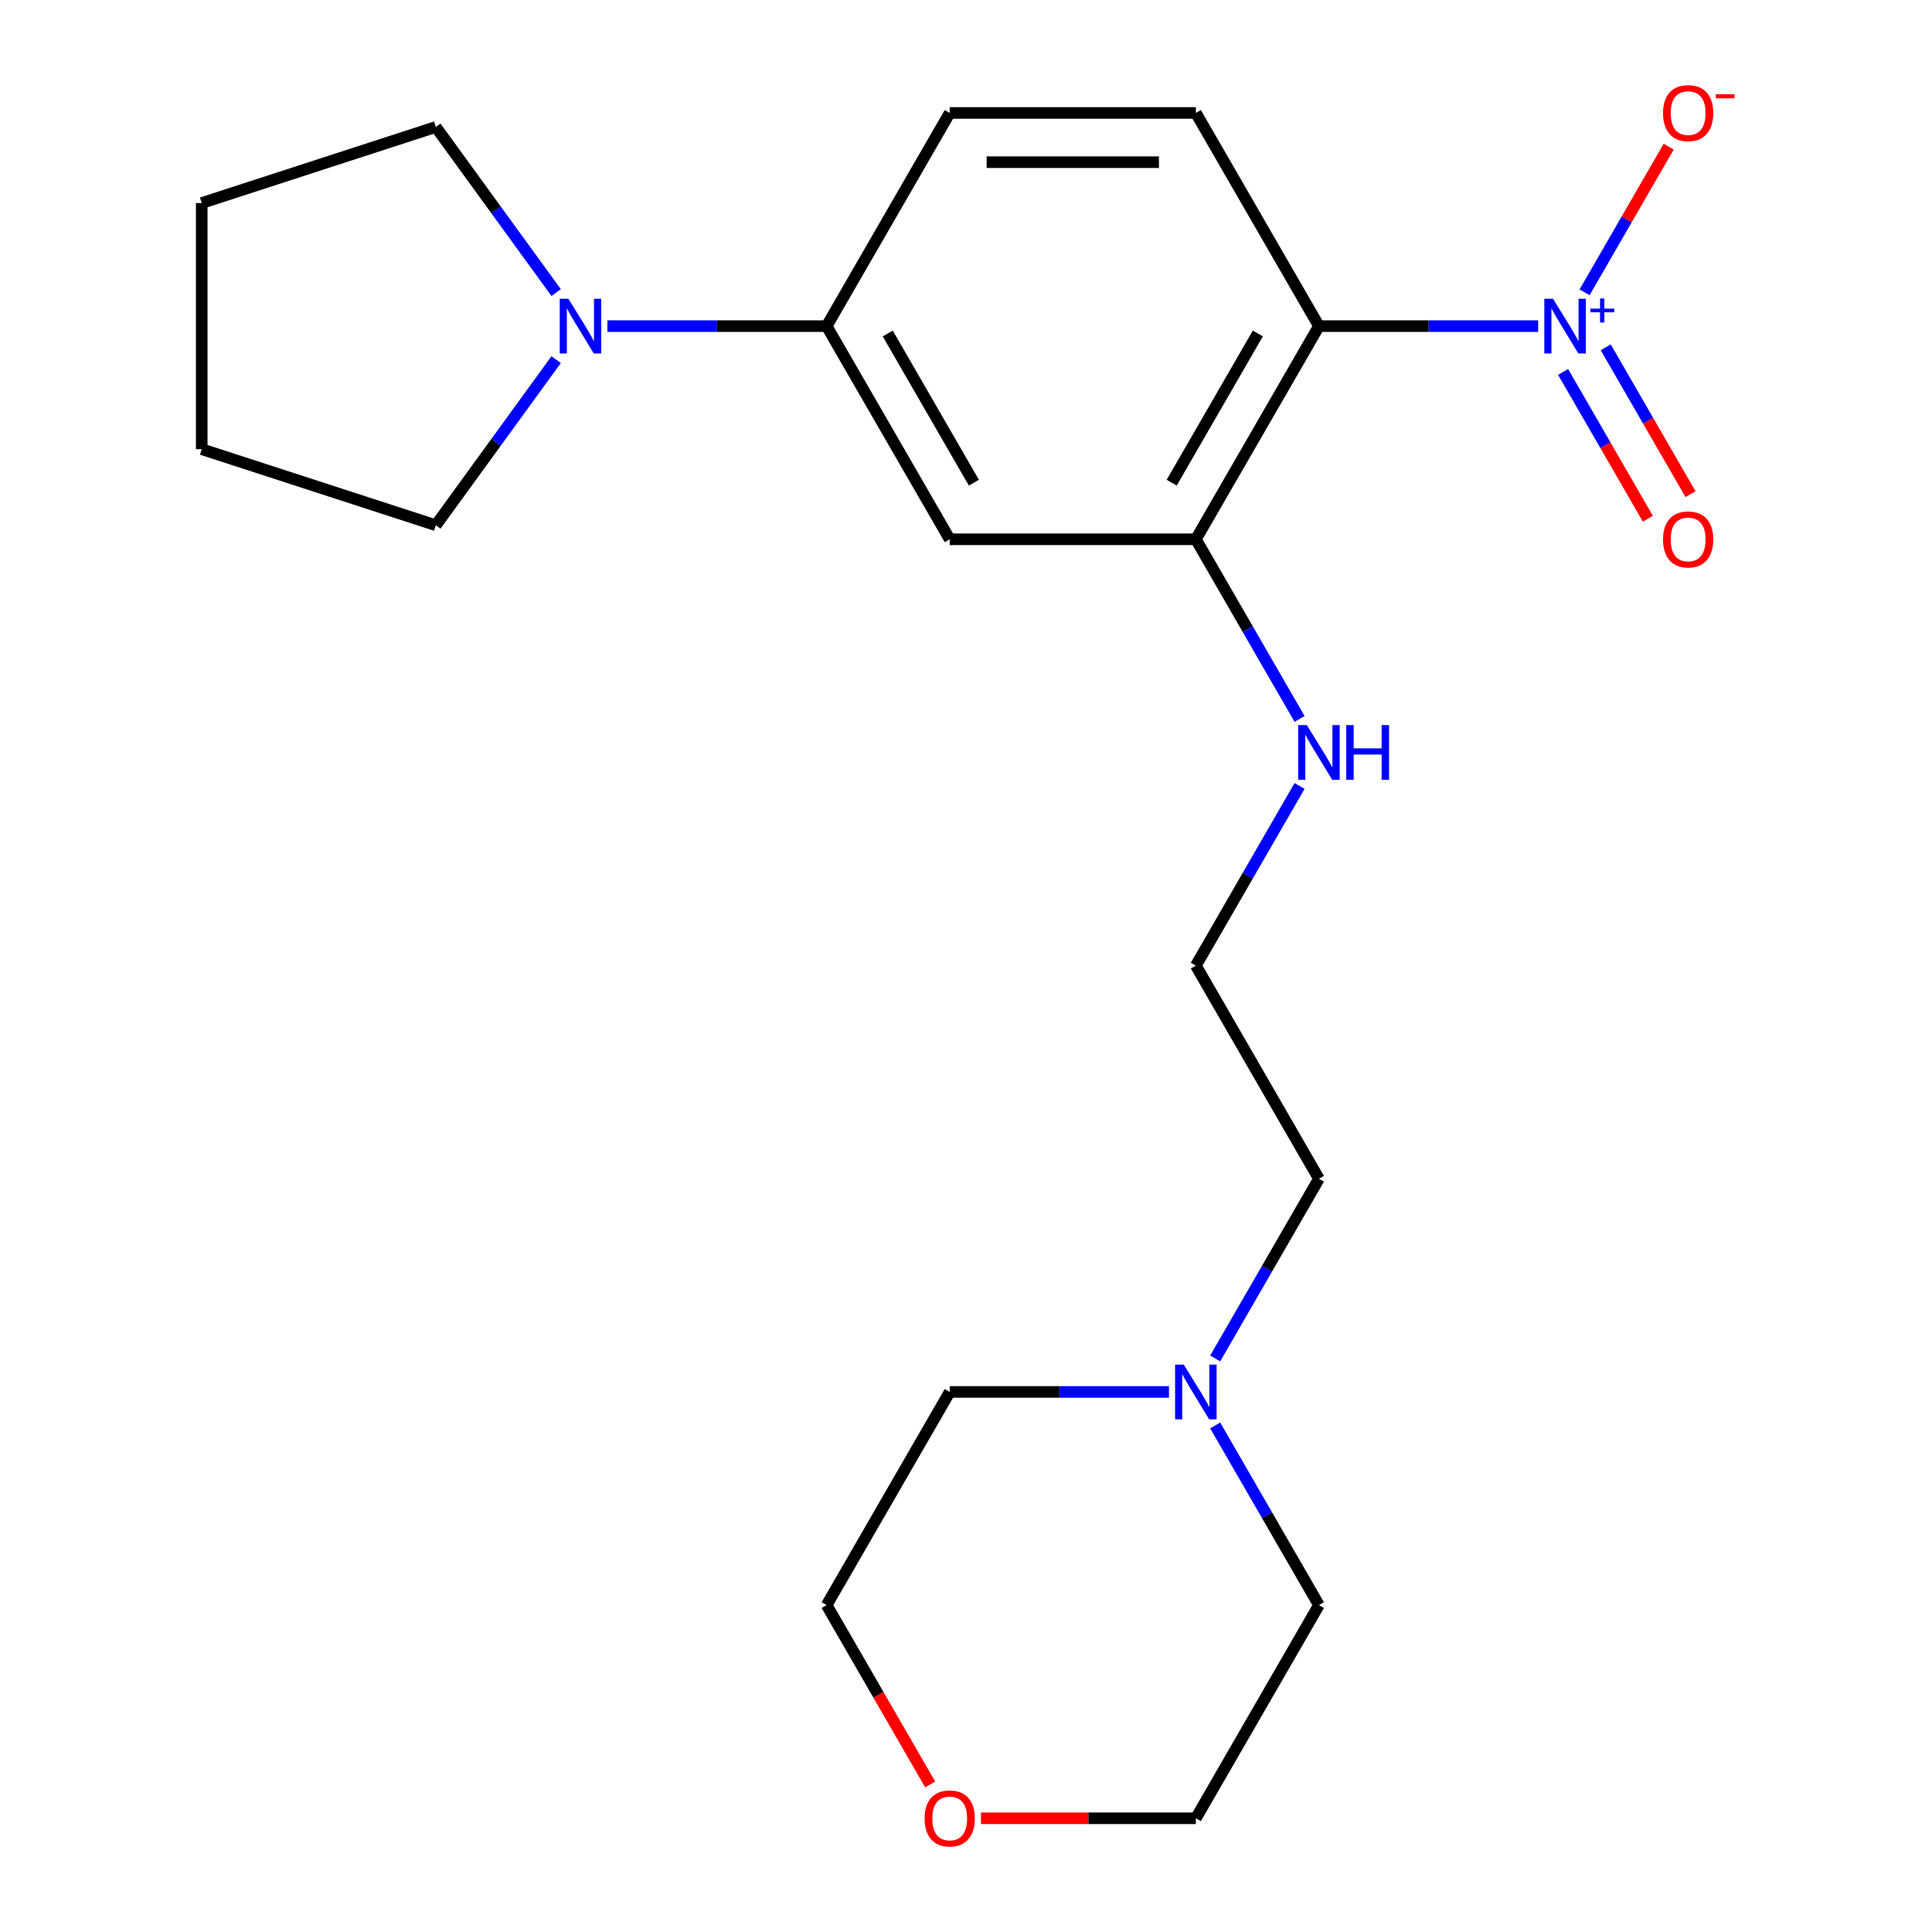 <?xml version='1.0' encoding='iso-8859-1'?>
<svg version='1.1' baseProfile='full'
              xmlns='http://www.w3.org/2000/svg'
                      xmlns:rdkit='http://www.rdkit.org/xml'
                      xmlns:xlink='http://www.w3.org/1999/xlink'
                  xml:space='preserve'
width='1000px' height='1000px' viewBox='0 0 1000 1000'>
<!-- END OF HEADER -->
<rect style='opacity:1.0;fill:#FFFFFF;stroke:none' width='1000' height='1000' x='0' y='0'> </rect>
<path class='bond-0' d='M 796.153,168.797 L 739.414,168.797' style='fill:none;fill-rule:evenodd;stroke:#0000FF;stroke-width:6px;stroke-linecap:butt;stroke-linejoin:miter;stroke-opacity:1' />
<path class='bond-0' d='M 739.414,168.797 L 682.675,168.797' style='fill:none;fill-rule:evenodd;stroke:#000000;stroke-width:6px;stroke-linecap:butt;stroke-linejoin:miter;stroke-opacity:1' />
<path class='bond-6' d='M 820.179,151.303 L 841.945,113.602' style='fill:none;fill-rule:evenodd;stroke:#0000FF;stroke-width:6px;stroke-linecap:butt;stroke-linejoin:miter;stroke-opacity:1' />
<path class='bond-6' d='M 841.945,113.602 L 863.711,75.902' style='fill:none;fill-rule:evenodd;stroke:#FF0000;stroke-width:6px;stroke-linecap:butt;stroke-linejoin:miter;stroke-opacity:1' />
<path class='bond-8' d='M 809.059,192.512 L 830.994,230.504' style='fill:none;fill-rule:evenodd;stroke:#0000FF;stroke-width:6px;stroke-linecap:butt;stroke-linejoin:miter;stroke-opacity:1' />
<path class='bond-8' d='M 830.994,230.504 L 852.929,268.497' style='fill:none;fill-rule:evenodd;stroke:#FF0000;stroke-width:6px;stroke-linecap:butt;stroke-linejoin:miter;stroke-opacity:1' />
<path class='bond-8' d='M 831.126,179.771 L 853.061,217.764' style='fill:none;fill-rule:evenodd;stroke:#0000FF;stroke-width:6px;stroke-linecap:butt;stroke-linejoin:miter;stroke-opacity:1' />
<path class='bond-8' d='M 853.061,217.764 L 874.996,255.757' style='fill:none;fill-rule:evenodd;stroke:#FF0000;stroke-width:6px;stroke-linecap:butt;stroke-linejoin:miter;stroke-opacity:1' />
<path class='bond-1' d='M 682.675,168.797 L 618.973,279.131' style='fill:none;fill-rule:evenodd;stroke:#000000;stroke-width:6px;stroke-linecap:butt;stroke-linejoin:miter;stroke-opacity:1' />
<path class='bond-1' d='M 651.053,172.606 L 606.462,249.841' style='fill:none;fill-rule:evenodd;stroke:#000000;stroke-width:6px;stroke-linecap:butt;stroke-linejoin:miter;stroke-opacity:1' />
<path class='bond-5' d='M 682.675,168.797 L 618.973,58.462' style='fill:none;fill-rule:evenodd;stroke:#000000;stroke-width:6px;stroke-linecap:butt;stroke-linejoin:miter;stroke-opacity:1' />
<path class='bond-2' d='M 618.973,279.131 L 491.57,279.131' style='fill:none;fill-rule:evenodd;stroke:#000000;stroke-width:6px;stroke-linecap:butt;stroke-linejoin:miter;stroke-opacity:1' />
<path class='bond-10' d='M 618.973,279.131 L 645.817,325.626' style='fill:none;fill-rule:evenodd;stroke:#000000;stroke-width:6px;stroke-linecap:butt;stroke-linejoin:miter;stroke-opacity:1' />
<path class='bond-10' d='M 645.817,325.626 L 672.661,372.121' style='fill:none;fill-rule:evenodd;stroke:#0000FF;stroke-width:6px;stroke-linecap:butt;stroke-linejoin:miter;stroke-opacity:1' />
<path class='bond-22' d='M 491.57,279.131 L 427.868,168.797' style='fill:none;fill-rule:evenodd;stroke:#000000;stroke-width:6px;stroke-linecap:butt;stroke-linejoin:miter;stroke-opacity:1' />
<path class='bond-22' d='M 504.082,249.841 L 459.491,172.606' style='fill:none;fill-rule:evenodd;stroke:#000000;stroke-width:6px;stroke-linecap:butt;stroke-linejoin:miter;stroke-opacity:1' />
<path class='bond-3' d='M 314.39,168.797 L 371.129,168.797' style='fill:none;fill-rule:evenodd;stroke:#0000FF;stroke-width:6px;stroke-linecap:butt;stroke-linejoin:miter;stroke-opacity:1' />
<path class='bond-3' d='M 371.129,168.797 L 427.868,168.797' style='fill:none;fill-rule:evenodd;stroke:#000000;stroke-width:6px;stroke-linecap:butt;stroke-linejoin:miter;stroke-opacity:1' />
<path class='bond-14' d='M 287.863,186.142 L 256.721,229.005' style='fill:none;fill-rule:evenodd;stroke:#0000FF;stroke-width:6px;stroke-linecap:butt;stroke-linejoin:miter;stroke-opacity:1' />
<path class='bond-14' d='M 256.721,229.005 L 225.579,271.868' style='fill:none;fill-rule:evenodd;stroke:#000000;stroke-width:6px;stroke-linecap:butt;stroke-linejoin:miter;stroke-opacity:1' />
<path class='bond-15' d='M 287.863,151.451 L 256.721,108.588' style='fill:none;fill-rule:evenodd;stroke:#0000FF;stroke-width:6px;stroke-linecap:butt;stroke-linejoin:miter;stroke-opacity:1' />
<path class='bond-15' d='M 256.721,108.588 L 225.579,65.725' style='fill:none;fill-rule:evenodd;stroke:#000000;stroke-width:6px;stroke-linecap:butt;stroke-linejoin:miter;stroke-opacity:1' />
<path class='bond-4' d='M 427.868,168.797 L 491.57,58.462' style='fill:none;fill-rule:evenodd;stroke:#000000;stroke-width:6px;stroke-linecap:butt;stroke-linejoin:miter;stroke-opacity:1' />
<path class='bond-9' d='M 618.973,58.462 L 491.57,58.462' style='fill:none;fill-rule:evenodd;stroke:#000000;stroke-width:6px;stroke-linecap:butt;stroke-linejoin:miter;stroke-opacity:1' />
<path class='bond-9' d='M 599.863,83.943 L 510.681,83.943' style='fill:none;fill-rule:evenodd;stroke:#000000;stroke-width:6px;stroke-linecap:butt;stroke-linejoin:miter;stroke-opacity:1' />
<path class='bond-7' d='M 628.988,703.124 L 655.831,656.629' style='fill:none;fill-rule:evenodd;stroke:#0000FF;stroke-width:6px;stroke-linecap:butt;stroke-linejoin:miter;stroke-opacity:1' />
<path class='bond-7' d='M 655.831,656.629 L 682.675,610.135' style='fill:none;fill-rule:evenodd;stroke:#000000;stroke-width:6px;stroke-linecap:butt;stroke-linejoin:miter;stroke-opacity:1' />
<path class='bond-16' d='M 628.988,737.814 L 655.831,784.309' style='fill:none;fill-rule:evenodd;stroke:#0000FF;stroke-width:6px;stroke-linecap:butt;stroke-linejoin:miter;stroke-opacity:1' />
<path class='bond-16' d='M 655.831,784.309 L 682.675,830.804' style='fill:none;fill-rule:evenodd;stroke:#000000;stroke-width:6px;stroke-linecap:butt;stroke-linejoin:miter;stroke-opacity:1' />
<path class='bond-17' d='M 605.048,720.469 L 548.309,720.469' style='fill:none;fill-rule:evenodd;stroke:#0000FF;stroke-width:6px;stroke-linecap:butt;stroke-linejoin:miter;stroke-opacity:1' />
<path class='bond-17' d='M 548.309,720.469 L 491.57,720.469' style='fill:none;fill-rule:evenodd;stroke:#000000;stroke-width:6px;stroke-linecap:butt;stroke-linejoin:miter;stroke-opacity:1' />
<path class='bond-12' d='M 672.661,406.811 L 645.817,453.305' style='fill:none;fill-rule:evenodd;stroke:#0000FF;stroke-width:6px;stroke-linecap:butt;stroke-linejoin:miter;stroke-opacity:1' />
<path class='bond-12' d='M 645.817,453.305 L 618.973,499.8' style='fill:none;fill-rule:evenodd;stroke:#000000;stroke-width:6px;stroke-linecap:butt;stroke-linejoin:miter;stroke-opacity:1' />
<path class='bond-11' d='M 481.464,923.633 L 454.666,877.218' style='fill:none;fill-rule:evenodd;stroke:#FF0000;stroke-width:6px;stroke-linecap:butt;stroke-linejoin:miter;stroke-opacity:1' />
<path class='bond-11' d='M 454.666,877.218 L 427.868,830.804' style='fill:none;fill-rule:evenodd;stroke:#000000;stroke-width:6px;stroke-linecap:butt;stroke-linejoin:miter;stroke-opacity:1' />
<path class='bond-24' d='M 507.755,941.138 L 563.364,941.138' style='fill:none;fill-rule:evenodd;stroke:#FF0000;stroke-width:6px;stroke-linecap:butt;stroke-linejoin:miter;stroke-opacity:1' />
<path class='bond-24' d='M 563.364,941.138 L 618.973,941.138' style='fill:none;fill-rule:evenodd;stroke:#000000;stroke-width:6px;stroke-linecap:butt;stroke-linejoin:miter;stroke-opacity:1' />
<path class='bond-13' d='M 618.973,499.8 L 682.675,610.135' style='fill:none;fill-rule:evenodd;stroke:#000000;stroke-width:6px;stroke-linecap:butt;stroke-linejoin:miter;stroke-opacity:1' />
<path class='bond-21' d='M 225.579,271.868 L 104.412,232.498' style='fill:none;fill-rule:evenodd;stroke:#000000;stroke-width:6px;stroke-linecap:butt;stroke-linejoin:miter;stroke-opacity:1' />
<path class='bond-20' d='M 225.579,65.725 L 104.412,105.095' style='fill:none;fill-rule:evenodd;stroke:#000000;stroke-width:6px;stroke-linecap:butt;stroke-linejoin:miter;stroke-opacity:1' />
<path class='bond-19' d='M 682.675,830.804 L 618.973,941.138' style='fill:none;fill-rule:evenodd;stroke:#000000;stroke-width:6px;stroke-linecap:butt;stroke-linejoin:miter;stroke-opacity:1' />
<path class='bond-18' d='M 491.57,720.469 L 427.868,830.804' style='fill:none;fill-rule:evenodd;stroke:#000000;stroke-width:6px;stroke-linecap:butt;stroke-linejoin:miter;stroke-opacity:1' />
<path class='bond-23' d='M 104.412,105.095 L 104.412,232.498' style='fill:none;fill-rule:evenodd;stroke:#000000;stroke-width:6px;stroke-linecap:butt;stroke-linejoin:miter;stroke-opacity:1' />
<path  class='atom-0' d='M 803.819 154.637
L 813.099 169.637
Q 814.019 171.117, 815.499 173.797
Q 816.979 176.477, 817.059 176.637
L 817.059 154.637
L 820.819 154.637
L 820.819 182.957
L 816.939 182.957
L 806.979 166.557
Q 805.819 164.637, 804.579 162.437
Q 803.379 160.237, 803.019 159.557
L 803.019 182.957
L 799.339 182.957
L 799.339 154.637
L 803.819 154.637
' fill='#0000FF'/>
<path  class='atom-0' d='M 823.195 159.741
L 828.184 159.741
L 828.184 154.488
L 830.402 154.488
L 830.402 159.741
L 835.523 159.741
L 835.523 161.642
L 830.402 161.642
L 830.402 166.922
L 828.184 166.922
L 828.184 161.642
L 823.195 161.642
L 823.195 159.741
' fill='#0000FF'/>
<path  class='atom-4' d='M 294.205 154.637
L 303.485 169.637
Q 304.405 171.117, 305.885 173.797
Q 307.365 176.477, 307.445 176.637
L 307.445 154.637
L 311.205 154.637
L 311.205 182.957
L 307.325 182.957
L 297.365 166.557
Q 296.205 164.637, 294.965 162.437
Q 293.765 160.237, 293.405 159.557
L 293.405 182.957
L 289.725 182.957
L 289.725 154.637
L 294.205 154.637
' fill='#0000FF'/>
<path  class='atom-7' d='M 860.78 58.542
Q 860.78 51.742, 864.14 47.942
Q 867.5 44.142, 873.78 44.142
Q 880.06 44.142, 883.42 47.942
Q 886.78 51.742, 886.78 58.542
Q 886.78 65.422, 883.38 69.342
Q 879.98 73.222, 873.78 73.222
Q 867.54 73.222, 864.14 69.342
Q 860.78 65.462, 860.78 58.542
M 873.78 70.022
Q 878.1 70.022, 880.42 67.142
Q 882.78 64.222, 882.78 58.542
Q 882.78 52.982, 880.42 50.182
Q 878.1 47.342, 873.78 47.342
Q 869.46 47.342, 867.1 50.142
Q 864.78 52.942, 864.78 58.542
Q 864.78 64.262, 867.1 67.142
Q 869.46 70.022, 873.78 70.022
' fill='#FF0000'/>
<path  class='atom-7' d='M 888.1 48.764
L 897.789 48.764
L 897.789 50.876
L 888.1 50.876
L 888.1 48.764
' fill='#FF0000'/>
<path  class='atom-8' d='M 612.713 706.309
L 621.993 721.309
Q 622.913 722.789, 624.393 725.469
Q 625.873 728.149, 625.953 728.309
L 625.953 706.309
L 629.713 706.309
L 629.713 734.629
L 625.833 734.629
L 615.873 718.229
Q 614.713 716.309, 613.473 714.109
Q 612.273 711.909, 611.913 711.229
L 611.913 734.629
L 608.233 734.629
L 608.233 706.309
L 612.713 706.309
' fill='#0000FF'/>
<path  class='atom-9' d='M 860.78 279.211
Q 860.78 272.411, 864.14 268.611
Q 867.5 264.811, 873.78 264.811
Q 880.06 264.811, 883.42 268.611
Q 886.78 272.411, 886.78 279.211
Q 886.78 286.091, 883.38 290.011
Q 879.98 293.891, 873.78 293.891
Q 867.54 293.891, 864.14 290.011
Q 860.78 286.131, 860.78 279.211
M 873.78 290.691
Q 878.1 290.691, 880.42 287.811
Q 882.78 284.891, 882.78 279.211
Q 882.78 273.651, 880.42 270.851
Q 878.1 268.011, 873.78 268.011
Q 869.46 268.011, 867.1 270.811
Q 864.78 273.611, 864.78 279.211
Q 864.78 284.931, 867.1 287.811
Q 869.46 290.691, 873.78 290.691
' fill='#FF0000'/>
<path  class='atom-11' d='M 676.415 375.306
L 685.695 390.306
Q 686.615 391.786, 688.095 394.466
Q 689.575 397.146, 689.655 397.306
L 689.655 375.306
L 693.415 375.306
L 693.415 403.626
L 689.535 403.626
L 679.575 387.226
Q 678.415 385.306, 677.175 383.106
Q 675.975 380.906, 675.615 380.226
L 675.615 403.626
L 671.935 403.626
L 671.935 375.306
L 676.415 375.306
' fill='#0000FF'/>
<path  class='atom-11' d='M 696.815 375.306
L 700.655 375.306
L 700.655 387.346
L 715.135 387.346
L 715.135 375.306
L 718.975 375.306
L 718.975 403.626
L 715.135 403.626
L 715.135 390.546
L 700.655 390.546
L 700.655 403.626
L 696.815 403.626
L 696.815 375.306
' fill='#0000FF'/>
<path  class='atom-12' d='M 478.57 941.218
Q 478.57 934.418, 481.93 930.618
Q 485.29 926.818, 491.57 926.818
Q 497.85 926.818, 501.21 930.618
Q 504.57 934.418, 504.57 941.218
Q 504.57 948.098, 501.17 952.018
Q 497.77 955.898, 491.57 955.898
Q 485.33 955.898, 481.93 952.018
Q 478.57 948.138, 478.57 941.218
M 491.57 952.698
Q 495.89 952.698, 498.21 949.818
Q 500.57 946.898, 500.57 941.218
Q 500.57 935.658, 498.21 932.858
Q 495.89 930.018, 491.57 930.018
Q 487.25 930.018, 484.89 932.818
Q 482.57 935.618, 482.57 941.218
Q 482.57 946.938, 484.89 949.818
Q 487.25 952.698, 491.57 952.698
' fill='#FF0000'/>
</svg>
